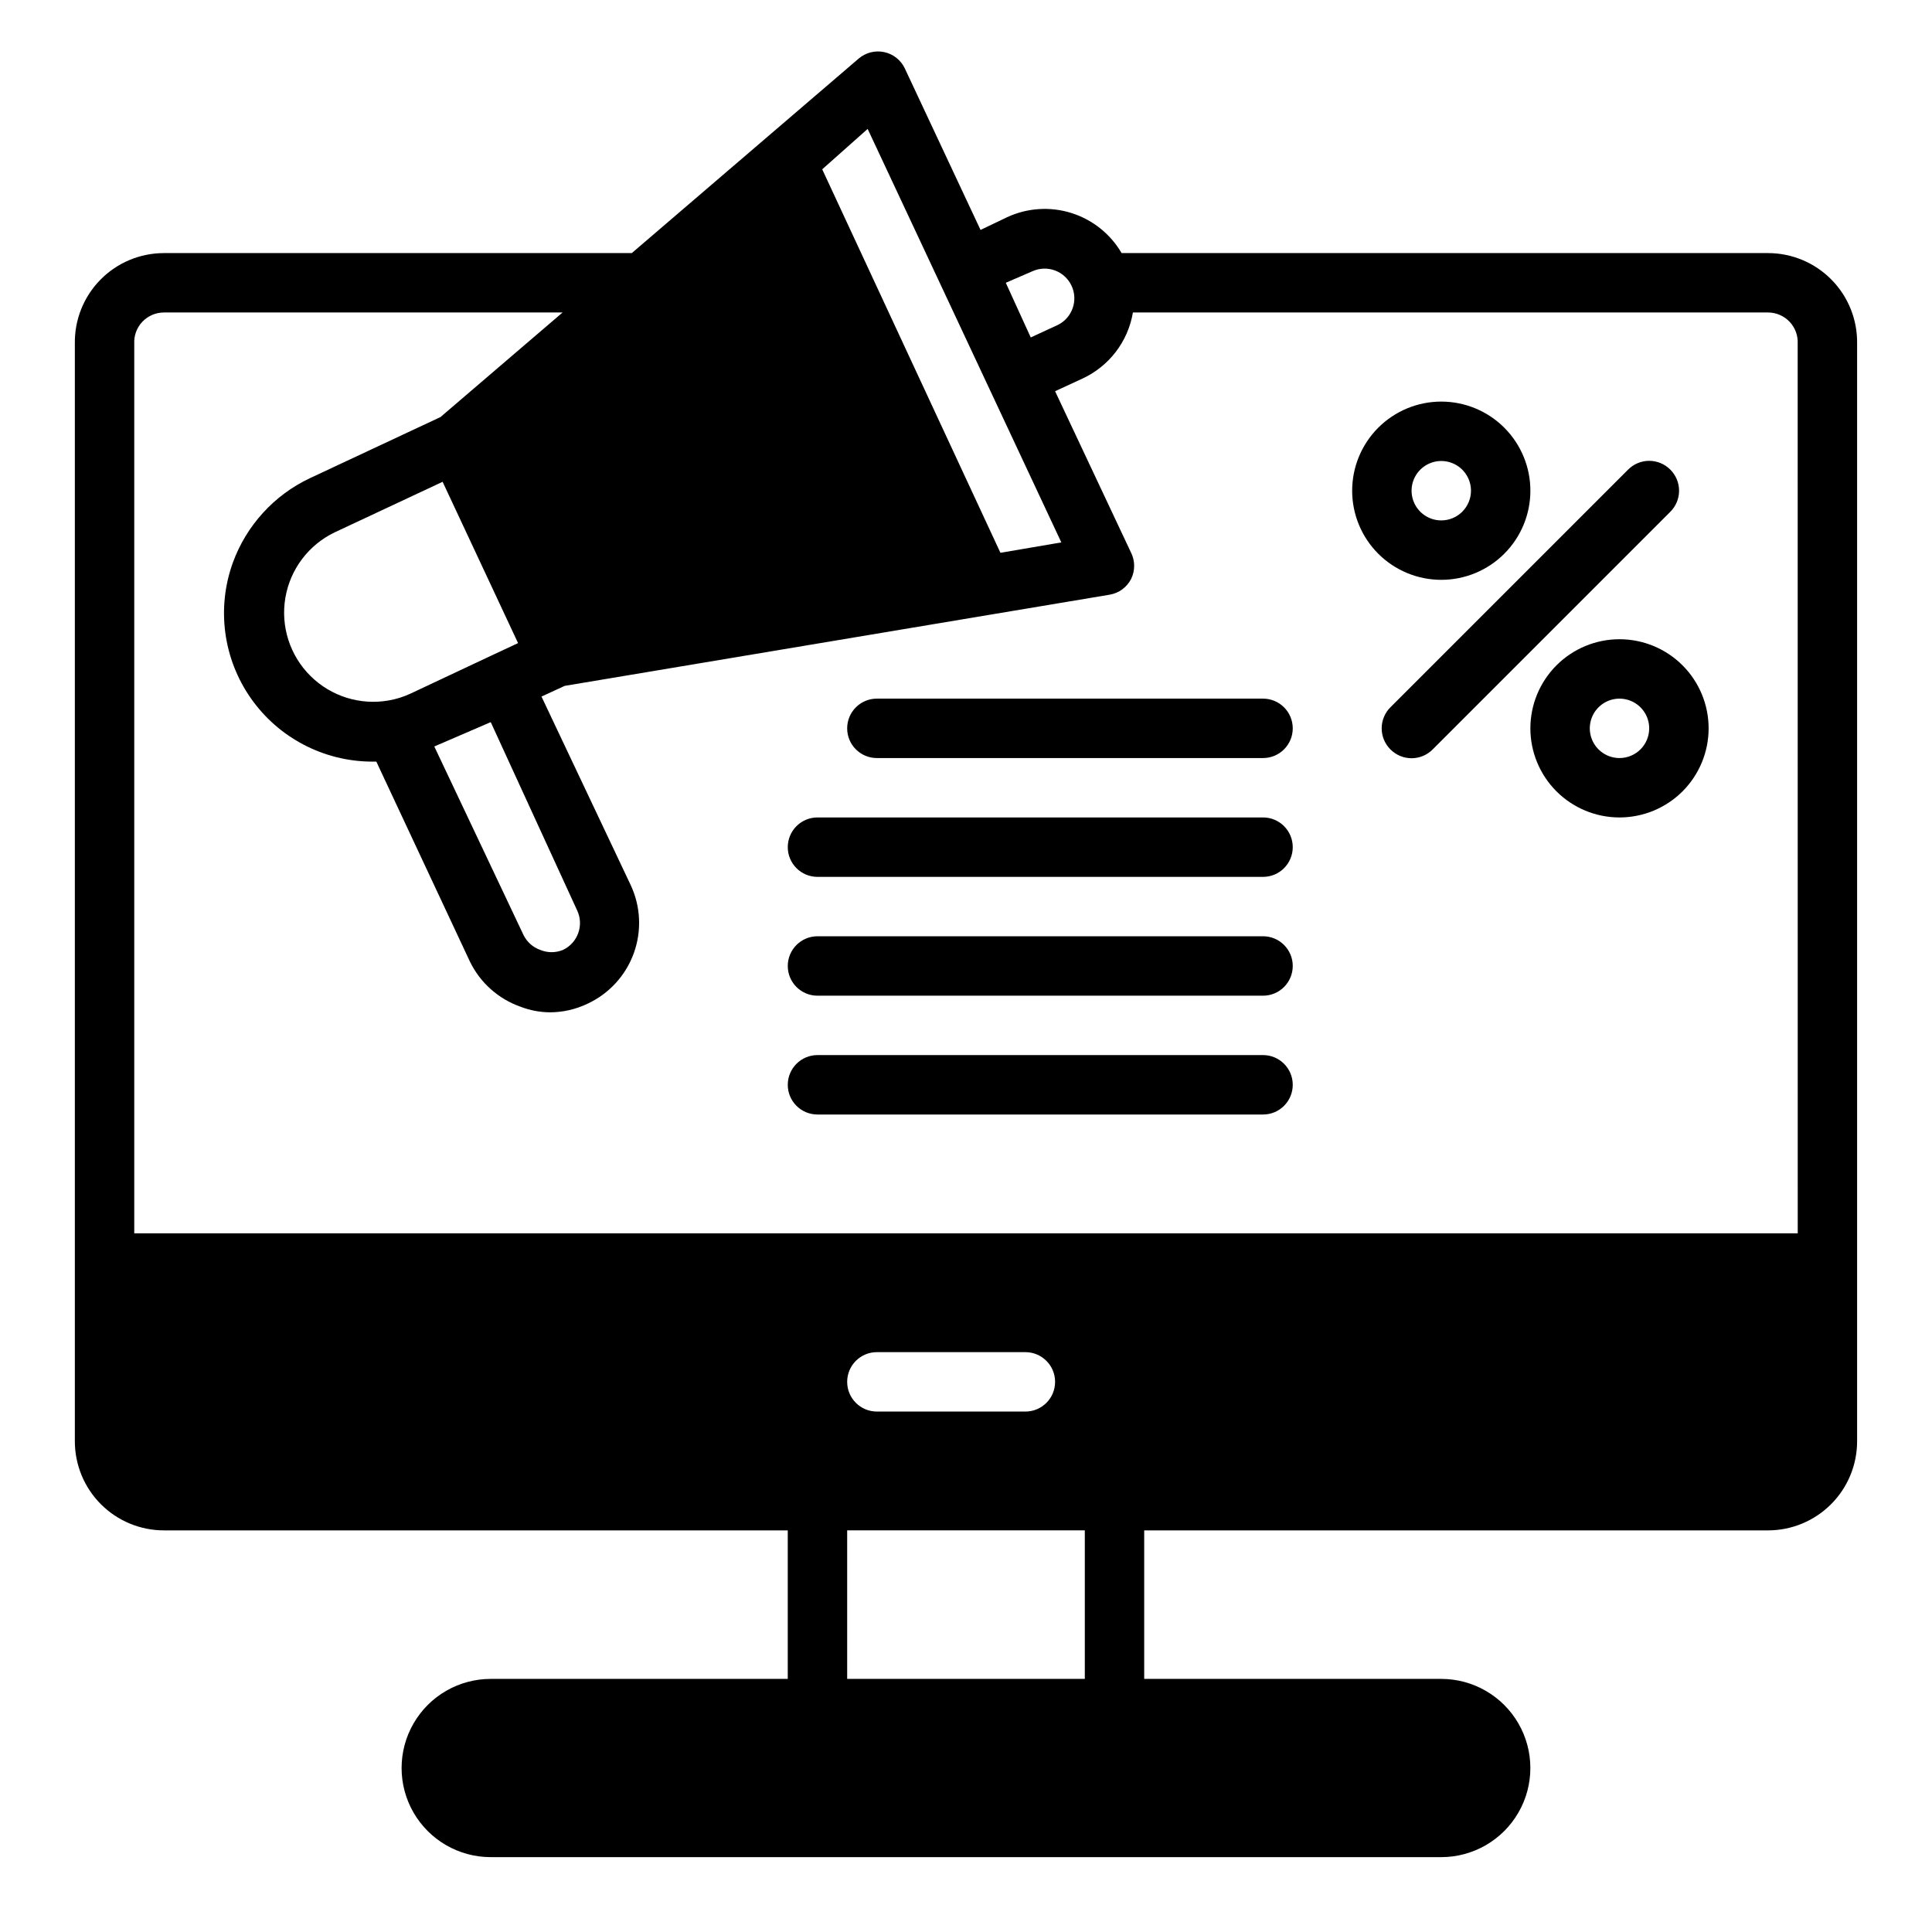 <?xml version="1.0" encoding="UTF-8"?>
<!-- Uploaded to: ICON Repo, www.iconrepo.com, Generator: ICON Repo Mixer Tools -->
<svg fill="#000000" width="800px" height="800px" version="1.1" viewBox="144 144 512 512" xmlns="http://www.w3.org/2000/svg">
 <g>
  <path d="m478.72 423.61h-118.08c-4.348 0-7.871 3.527-7.871 7.875 0 4.348 3.523 7.871 7.871 7.871h118.08c4.348 0 7.871-3.523 7.871-7.871 0-4.348-3.523-7.875-7.871-7.875zm0-31.488h-118.08c-4.348 0-7.871 3.527-7.871 7.875s3.523 7.871 7.871 7.871h118.08c4.348 0 7.871-3.523 7.871-7.871s-3.523-7.875-7.871-7.875zm0-31.488h-118.08c-4.348 0-7.871 3.527-7.871 7.875 0 4.348 3.523 7.871 7.871 7.871h118.08c4.348 0 7.871-3.523 7.871-7.871 0-4.348-3.523-7.875-7.871-7.875zm0-31.488h-102.34c-4.348 0-7.871 3.527-7.871 7.875 0 4.348 3.523 7.871 7.871 7.871h102.34c4.348 0 7.871-3.523 7.871-7.871 0-4.348-3.523-7.875-7.871-7.875zm47.23-78.719c-6.262 0-12.27 2.488-16.699 6.918-4.426 4.43-6.914 10.434-6.914 16.699 0 6.262 2.488 12.27 6.914 16.699 4.43 4.43 10.438 6.918 16.699 6.918 6.266 0 12.273-2.488 16.699-6.918 4.43-4.43 6.918-10.438 6.918-16.699 0-6.266-2.488-12.27-6.918-16.699-4.426-4.43-10.434-6.918-16.699-6.918zm0 31.488c-3.184 0-6.051-1.918-7.269-4.859s-0.547-6.328 1.703-8.578c2.254-2.254 5.641-2.926 8.582-1.707s4.859 4.09 4.859 7.273c0 2.086-0.832 4.09-2.309 5.566-1.477 1.477-3.477 2.305-5.566 2.305zm60.691-13.461h0.004c-1.477-1.492-3.492-2.328-5.59-2.328-2.098 0-4.109 0.836-5.59 2.328l-62.977 62.977c-1.488 1.477-2.328 3.488-2.328 5.59 0 2.098 0.84 4.109 2.328 5.59 1.48 1.488 3.492 2.328 5.59 2.328 2.102 0 4.113-0.84 5.59-2.328l62.977-62.977c1.488-1.48 2.328-3.492 2.328-5.59 0-2.102-0.84-4.113-2.328-5.59zm-13.457 44.949c-6.266 0-12.27 2.488-16.699 6.918-4.43 4.43-6.918 10.434-6.918 16.699 0 6.262 2.488 12.27 6.918 16.699 4.43 4.426 10.434 6.914 16.699 6.914 6.262 0 12.27-2.488 16.699-6.914 4.43-4.43 6.918-10.438 6.918-16.699 0-6.266-2.488-12.27-6.918-16.699-4.43-4.43-10.438-6.918-16.699-6.918zm0 31.488c-3.184 0-6.055-1.918-7.273-4.859s-0.543-6.328 1.707-8.578c2.25-2.254 5.637-2.926 8.578-1.707 2.941 1.219 4.859 4.09 4.859 7.273 0 2.086-0.828 4.09-2.305 5.566-1.477 1.477-3.481 2.305-5.566 2.305zm-94.465 78.719h-118.08c-4.348 0-7.871 3.527-7.871 7.875 0 4.348 3.523 7.871 7.871 7.871h118.08c4.348 0 7.871-3.523 7.871-7.871 0-4.348-3.523-7.875-7.871-7.875zm0-31.488h-118.08c-4.348 0-7.871 3.527-7.871 7.875s3.523 7.871 7.871 7.871h118.08c4.348 0 7.871-3.523 7.871-7.871s-3.523-7.875-7.871-7.875zm0-31.488h-118.08c-4.348 0-7.871 3.527-7.871 7.875 0 4.348 3.523 7.871 7.871 7.871h118.08c4.348 0 7.871-3.523 7.871-7.871 0-4.348-3.523-7.875-7.871-7.875zm0-31.488h-102.34c-4.348 0-7.871 3.527-7.871 7.875 0 4.348 3.523 7.871 7.871 7.871h102.34c4.348 0 7.871-3.523 7.871-7.871 0-4.348-3.523-7.875-7.871-7.875zm47.23-78.719c-6.262 0-12.27 2.488-16.699 6.918-4.426 4.43-6.914 10.434-6.914 16.699 0 6.262 2.488 12.27 6.914 16.699 4.43 4.43 10.438 6.918 16.699 6.918 6.266 0 12.273-2.488 16.699-6.918 4.43-4.43 6.918-10.438 6.918-16.699 0-6.266-2.488-12.27-6.918-16.699-4.426-4.43-10.434-6.918-16.699-6.918zm0 31.488c-3.184 0-6.051-1.918-7.269-4.859s-0.547-6.328 1.703-8.578c2.254-2.254 5.641-2.926 8.582-1.707s4.859 4.09 4.859 7.273c0 2.086-0.832 4.09-2.309 5.566-1.477 1.477-3.477 2.305-5.566 2.305zm60.691-13.461h0.004c-1.477-1.492-3.492-2.328-5.59-2.328-2.098 0-4.109 0.836-5.59 2.328l-62.977 62.977c-1.488 1.477-2.328 3.488-2.328 5.59 0 2.098 0.84 4.109 2.328 5.59 1.48 1.488 3.492 2.328 5.59 2.328 2.102 0 4.113-0.84 5.59-2.328l62.977-62.977c1.488-1.48 2.328-3.492 2.328-5.59 0-2.102-0.84-4.113-2.328-5.59zm-13.457 44.949c-6.266 0-12.27 2.488-16.699 6.918-4.43 4.43-6.918 10.434-6.918 16.699 0 6.262 2.488 12.27 6.918 16.699 4.43 4.426 10.434 6.914 16.699 6.914 6.262 0 12.27-2.488 16.699-6.914 4.43-4.43 6.918-10.438 6.918-16.699 0-6.266-2.488-12.27-6.918-16.699-4.43-4.43-10.438-6.918-16.699-6.918zm0 31.488c-3.184 0-6.055-1.918-7.273-4.859s-0.543-6.328 1.707-8.578c2.25-2.254 5.637-2.926 8.578-1.707 2.941 1.219 4.859 4.09 4.859 7.273 0 2.086-0.828 4.09-2.305 5.566-1.477 1.477-3.481 2.305-5.566 2.305zm0-31.488c-6.266 0-12.27 2.488-16.699 6.918-4.43 4.43-6.918 10.434-6.918 16.699 0 6.262 2.488 12.27 6.918 16.699 4.43 4.426 10.434 6.914 16.699 6.914 6.262 0 12.27-2.488 16.699-6.914 4.43-4.43 6.918-10.438 6.918-16.699 0-6.266-2.488-12.27-6.918-16.699-4.43-4.43-10.438-6.918-16.699-6.918zm0 31.488c-3.184 0-6.055-1.918-7.273-4.859s-0.543-6.328 1.707-8.578c2.25-2.254 5.637-2.926 8.578-1.707 2.941 1.219 4.859 4.09 4.859 7.273 0 2.086-0.828 4.09-2.305 5.566-1.477 1.477-3.481 2.305-5.566 2.305zm-47.234-94.465c-6.262 0-12.27 2.488-16.699 6.918-4.426 4.43-6.914 10.434-6.914 16.699 0 6.262 2.488 12.27 6.914 16.699 4.43 4.43 10.438 6.918 16.699 6.918 6.266 0 12.273-2.488 16.699-6.918 4.43-4.43 6.918-10.438 6.918-16.699 0-6.266-2.488-12.27-6.918-16.699-4.426-4.43-10.434-6.918-16.699-6.918zm0 31.488c-3.184 0-6.051-1.918-7.269-4.859s-0.547-6.328 1.703-8.578c2.254-2.254 5.641-2.926 8.582-1.707s4.859 4.09 4.859 7.273c0 2.086-0.832 4.09-2.309 5.566-1.477 1.477-3.477 2.305-5.566 2.305zm60.691-13.461h0.004c-1.477-1.492-3.492-2.328-5.59-2.328-2.098 0-4.109 0.836-5.59 2.328l-62.977 62.977c-1.488 1.477-2.328 3.488-2.328 5.59 0 2.098 0.84 4.109 2.328 5.59 1.48 1.488 3.492 2.328 5.59 2.328 2.102 0 4.113-0.84 5.59-2.328l62.977-62.977c1.488-1.48 2.328-3.492 2.328-5.59 0-2.102-0.84-4.113-2.328-5.59zm-107.92 60.691h-102.34c-4.348 0-7.871 3.527-7.871 7.875 0 4.348 3.523 7.871 7.871 7.871h102.34c4.348 0 7.871-3.523 7.871-7.871 0-4.348-3.523-7.875-7.871-7.875zm0 31.488h-118.08c-4.348 0-7.871 3.527-7.871 7.875 0 4.348 3.523 7.871 7.871 7.871h118.08c4.348 0 7.871-3.523 7.871-7.871 0-4.348-3.523-7.875-7.871-7.875zm0 31.488h-118.08c-4.348 0-7.871 3.527-7.871 7.875s3.523 7.871 7.871 7.871h118.08c4.348 0 7.871-3.523 7.871-7.871s-3.523-7.875-7.871-7.875zm0 31.488h-118.08c-4.348 0-7.871 3.527-7.871 7.875 0 4.348 3.523 7.871 7.871 7.871h118.08c4.348 0 7.871-3.523 7.871-7.871 0-4.348-3.523-7.875-7.871-7.875z"/>
  <path d="m612.54 211.07h-171.3c-2.961-5.074-7.707-8.859-13.312-10.621-5.602-1.762-11.66-1.371-16.992 1.094l-7.086 3.387-20.074-42.824c-1.055-2.203-3.07-3.793-5.461-4.301-2.391-0.508-4.879 0.121-6.738 1.703l-60.145 51.562h-123.98c-6.332 0-12.398 2.539-16.84 7.055-4.441 4.516-6.883 10.625-6.777 16.953v290.87c0 6.266 2.488 12.273 6.918 16.699 4.43 4.43 10.438 6.918 16.699 6.918h165.31v39.359h-78.719c-8.438 0-16.234 4.504-20.453 11.809-4.219 7.309-4.219 16.309 0 23.617 4.219 7.305 12.016 11.809 20.453 11.809h251.9c8.438 0 16.234-4.504 20.453-11.809 4.219-7.309 4.219-16.309 0-23.617-4.219-7.305-12.016-11.809-20.453-11.809h-78.719v-39.359h165.31c6.262 0 12.27-2.488 16.699-6.918 4.43-4.426 6.918-10.434 6.918-16.699v-290.87c0.105-6.328-2.336-12.438-6.777-16.953-4.441-4.516-10.508-7.055-16.84-7.055zm-194.91 4.801c3.914-1.75 8.512-0.043 10.336 3.84 1.824 3.887 0.203 8.512-3.644 10.41l-7.164 3.305-6.613-14.484zm-43.691-37.707 51.324 109.58-16.137 2.754-47.23-101.63zm57.547 371.4v39.359h-62.977v-39.359zm-62.977-39.359c0-4.348 3.523-7.871 7.871-7.871h39.359c4.348 0 7.871 3.523 7.871 7.871 0 4.348-3.523 7.871-7.871 7.871h-39.359c-4.348 0-7.871-3.523-7.871-7.871zm251.91-39.359h-440.84v-235.77c-0.109-2.152 0.672-4.258 2.16-5.82 1.488-1.562 3.555-2.445 5.711-2.445h105.64l-32.355 27.711-34.637 16.215c-9.473 4.481-16.797 12.516-20.387 22.359-4.352 12.031-2.582 25.43 4.746 35.922 7.328 10.488 19.297 16.762 32.094 16.82h1.18l24.797 52.98v-0.004c2.711 5.598 7.519 9.895 13.383 11.965 2.512 0.977 5.18 1.484 7.871 1.496 3.438-0.016 6.824-0.793 9.918-2.281 5.703-2.648 10.113-7.461 12.258-13.371 2.141-5.91 1.84-12.43-0.84-18.117l-23.617-49.91 6.141-2.832 144.45-24.168c2.441-0.422 4.543-1.965 5.668-4.172 1.07-2.184 1.07-4.742 0-6.926l-20.152-42.824 7.164-3.305v-0.004c7.121-3.258 12.164-9.832 13.461-17.555h168.3c2.156 0 4.223 0.883 5.711 2.445 1.488 1.562 2.269 3.668 2.16 5.82zm-346.37-153.03-21.254 9.996c-1.828 0.852-3.762 1.461-5.746 1.809-7.566 1.348-15.312-1.07-20.766-6.477-5.457-5.41-7.941-13.137-6.66-20.711 1.281-7.574 6.168-14.051 13.098-17.367l28.574-13.383 19.996 42.746zm22.906 67.465v-0.004c1.848 3.934 0.156 8.621-3.777 10.469-1.918 0.789-4.066 0.789-5.984 0-1.969-0.688-3.582-2.133-4.484-4.012l-23.617-49.91 14.957-6.453z"/>
 </g>
</svg>